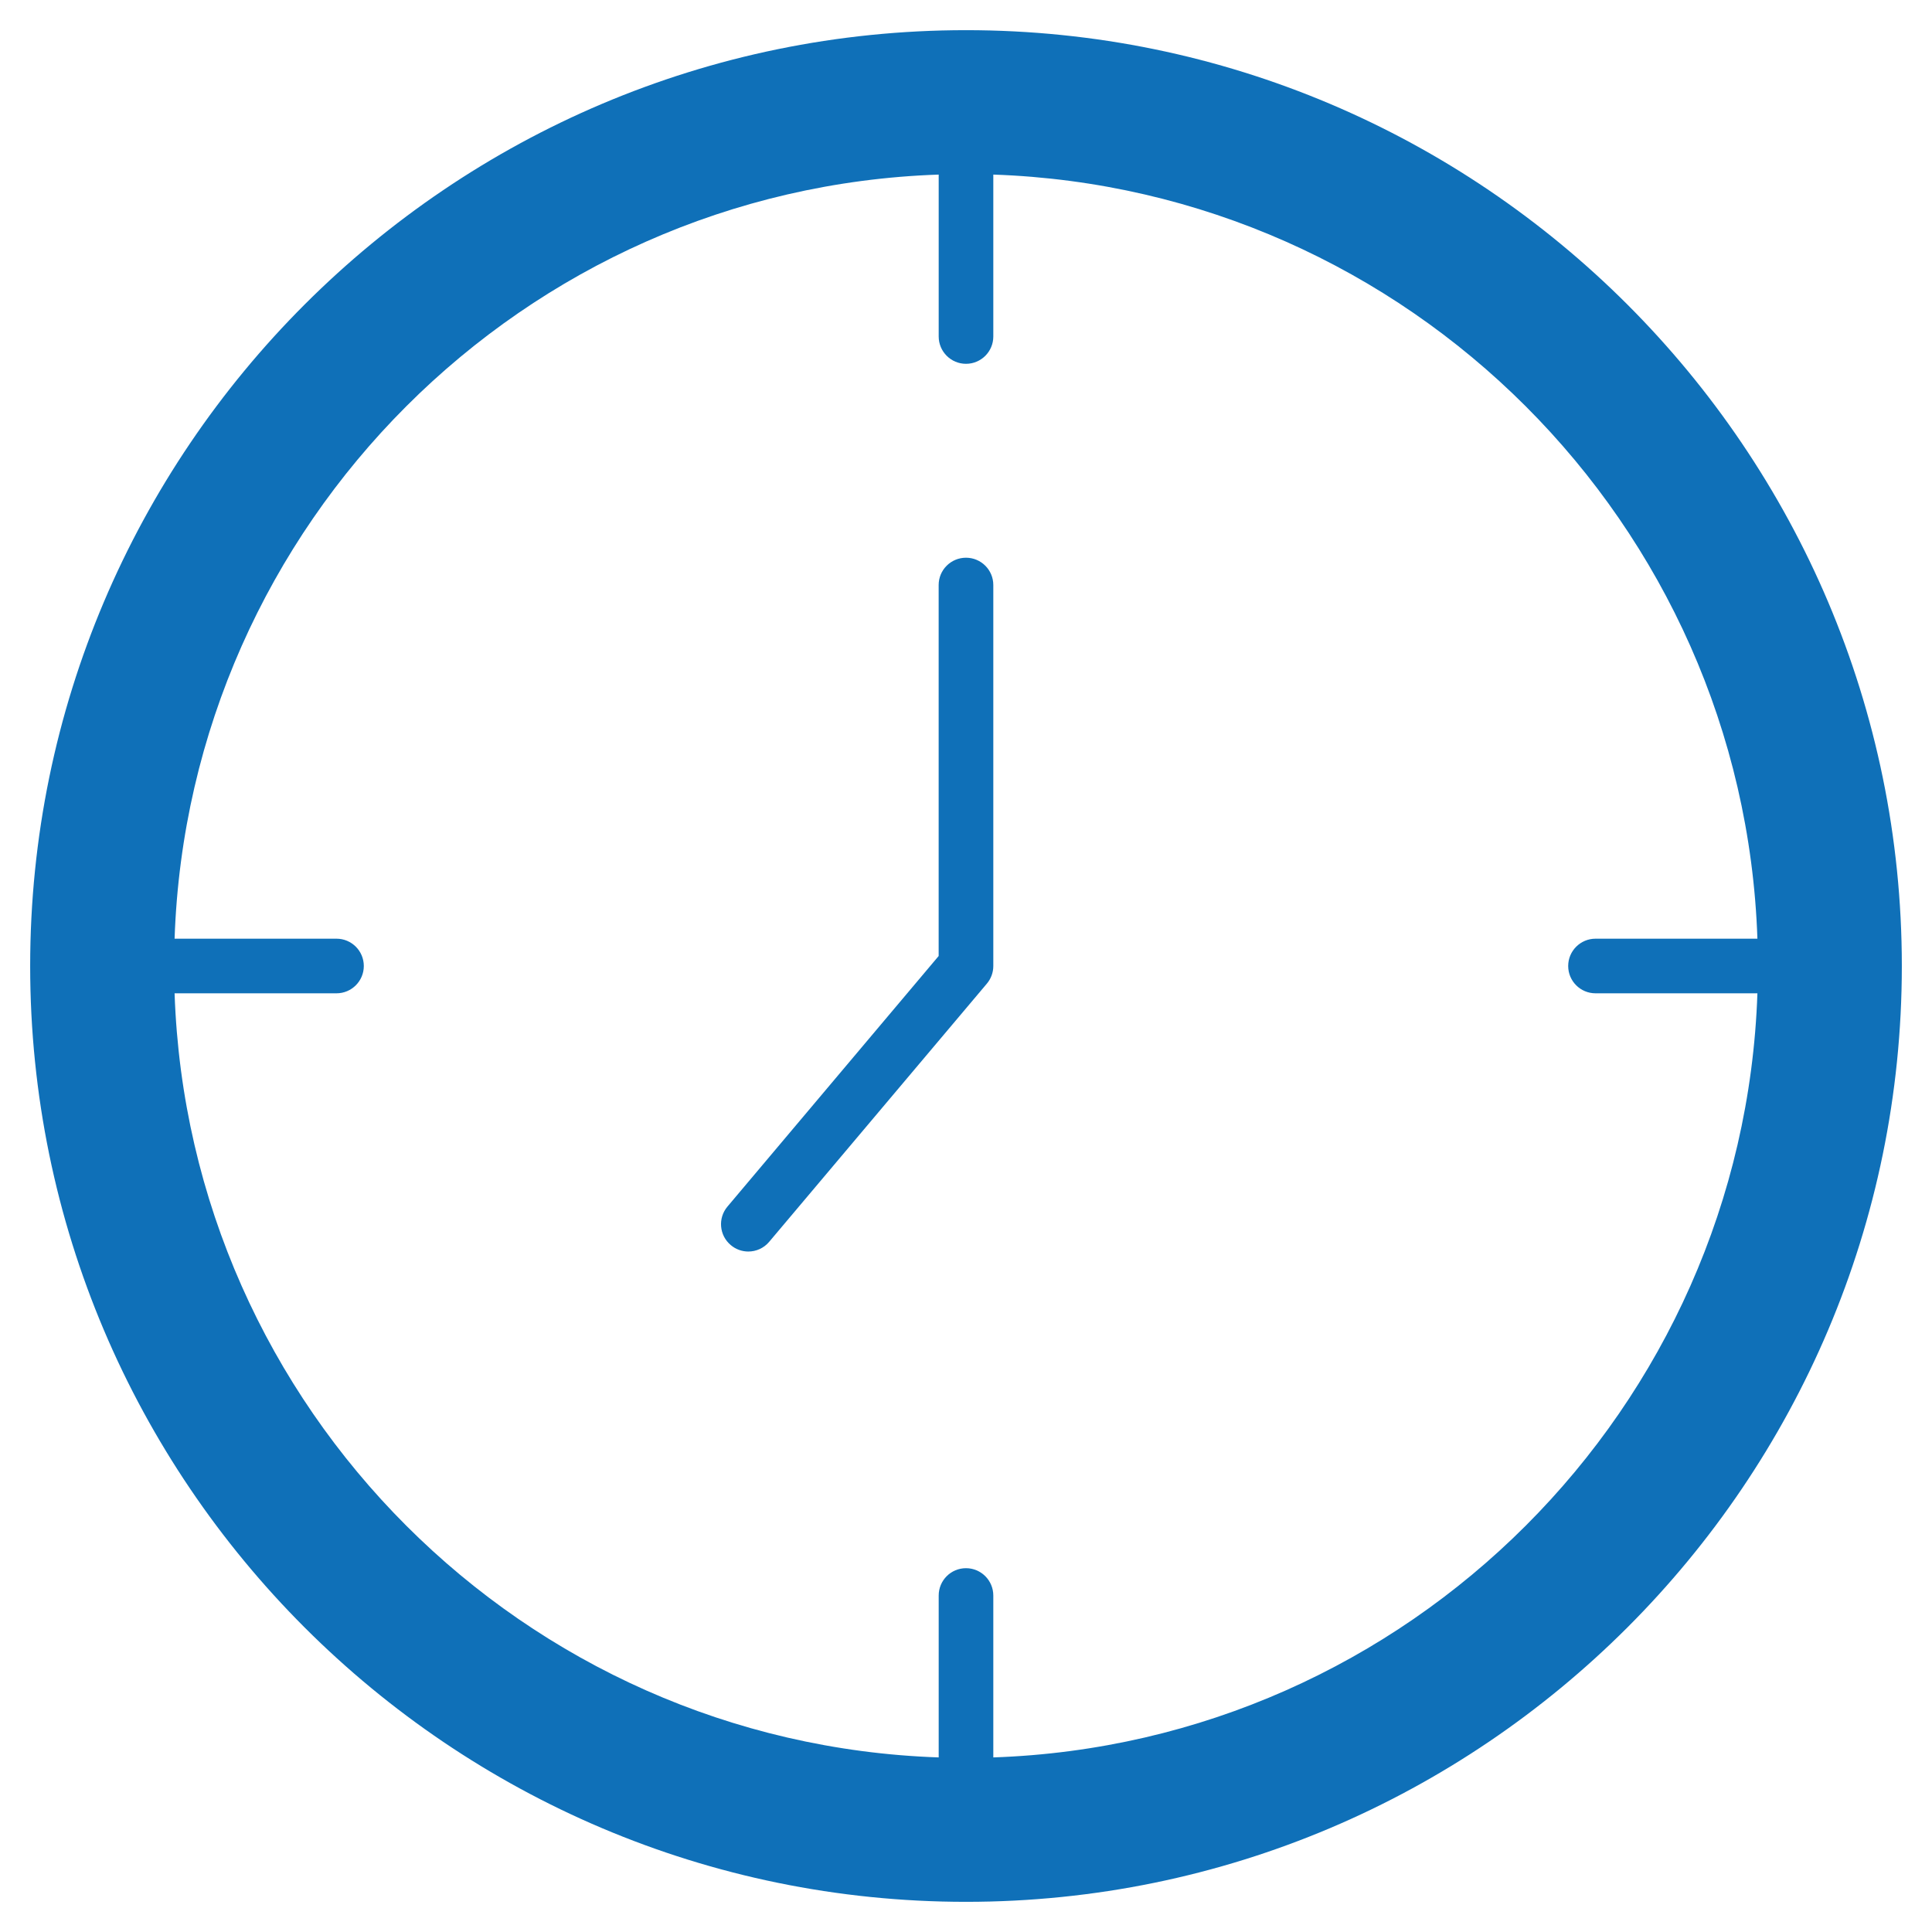 <svg width="52" height="52" viewBox="0 0 52 52" fill="none" xmlns="http://www.w3.org/2000/svg">
<path d="M26 15.011C25.594 15.011 25.264 15.34 25.264 15.746V25.731L19.579 32.476C19.318 32.786 19.357 33.25 19.668 33.511C19.805 33.628 19.974 33.685 20.141 33.685C20.35 33.685 20.558 33.596 20.703 33.423L26.562 26.474C26.674 26.341 26.735 26.173 26.735 26V15.746C26.735 15.34 26.406 15.011 26 15.011Z" fill="#0F70B8"/>
<path d="M26 0.812C12.111 0.812 0.812 12.111 0.812 26C0.812 39.889 12.111 51.188 26 51.188C39.889 51.188 51.188 39.889 51.188 26C51.188 12.111 39.889 0.812 26 0.812ZM26.735 47.301V42.944C26.735 42.538 26.406 42.208 26 42.208C25.594 42.208 25.265 42.537 25.265 42.944V47.301C14.093 46.92 5.08 37.907 4.699 26.735H9.057C9.462 26.735 9.792 26.406 9.792 26C9.792 25.594 9.463 25.265 9.057 25.265H4.699C5.08 14.093 14.093 5.08 25.265 4.699V9.057C25.265 9.462 25.594 9.792 26 9.792C26.406 9.792 26.735 9.463 26.735 9.057V4.699C37.907 5.08 46.92 14.093 47.301 25.265H42.944C42.538 25.265 42.208 25.594 42.208 26C42.208 26.406 42.537 26.735 42.944 26.735H47.301C46.92 37.907 37.907 46.92 26.735 47.301Z" fill="#0F70B8"/>
</svg>
